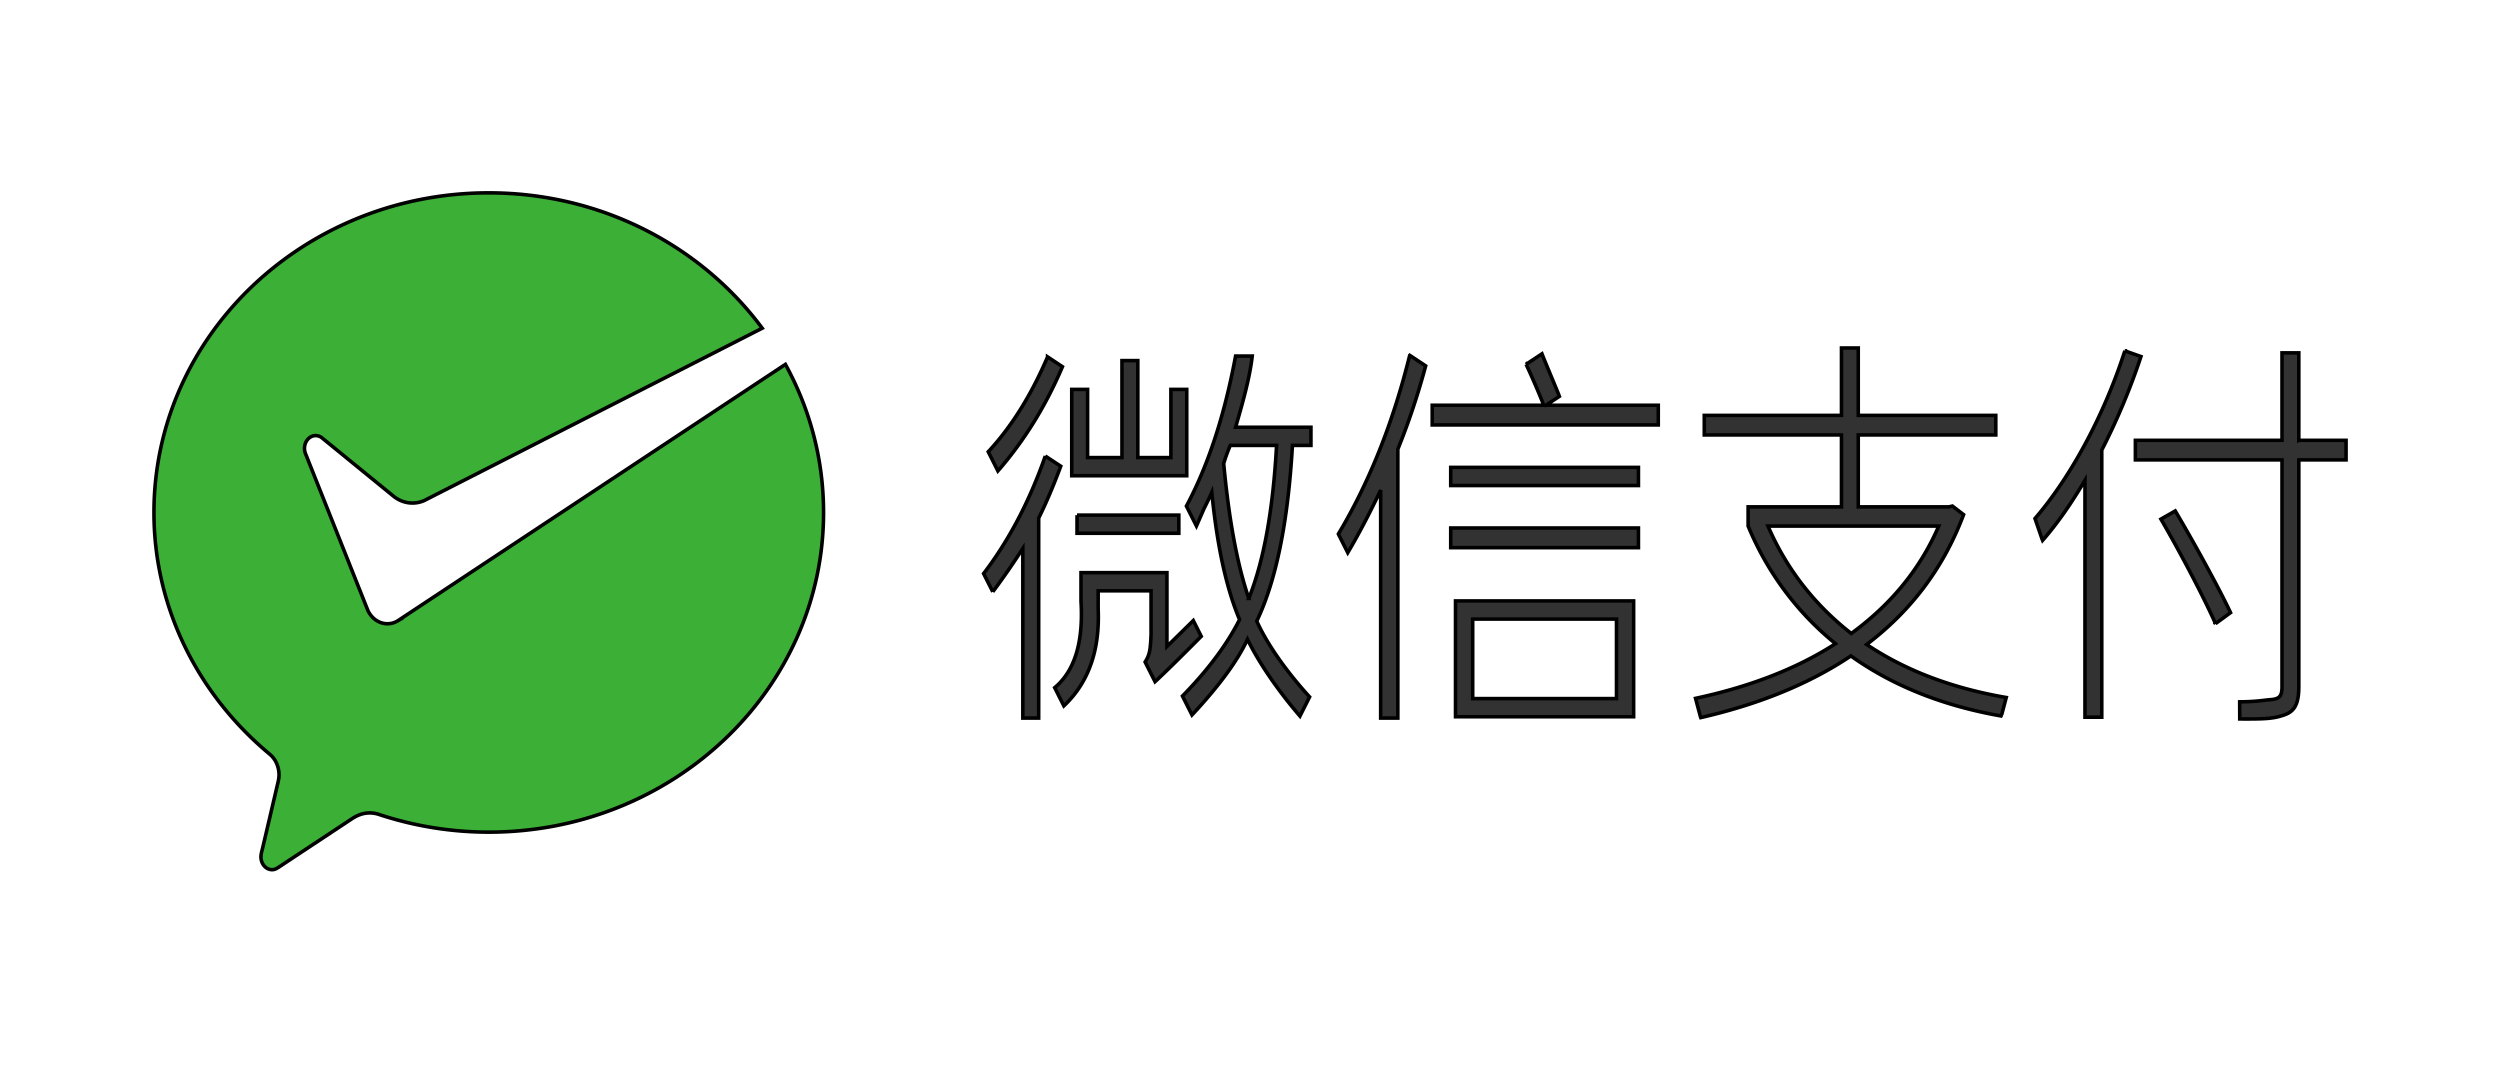 <svg width="700" height="300" xmlns="http://www.w3.org/2000/svg" p-id="5092" version="1.1" class="icon" t="1728306821793">

 <g>
  <title>Layer 1</title>
  <path id="svg_1" class="selected" data-spm-anchor-id="a313x.search_index.0.i0.339d3a81sjADt1" p-id="5093" fill="#108EE9" d="m304.64,331.776l-246.784,0c-31.744,0 -57.856,25.6 -57.856,57.856l0,244.736c0,31.744 26.112,57.856 57.856,57.856l246.272,0c32.256,0 57.856,-25.6 57.856,-57.856l0,-2.56s-94.208,-38.912 -141.824,-61.952c-31.744,38.912 -73.216,62.976 -115.712,62.976c-72.192,0 -96.768,-62.976 -62.464,-104.448c7.68,-9.216 19.968,-17.408 39.936,-22.528c30.72,-7.68 79.872,4.608 125.952,19.968c8.704,-15.872 15.36,-32.256 20.48,-49.664l-141.824,0l0,-14.336l73.216,0l0,-25.6l-88.576,0l0,-14.336l88.576,0l0,-36.352s0,-6.144 6.144,-6.144l35.84,0l0,42.496l87.552,0l0,14.336l-87.552,0l0,25.6l71.68,0c-6.656,27.648 -17.408,53.248 -30.208,75.776c21.504,7.68 40.96,15.36 55.808,19.968c52.224,17.408 64,18.432 64,18.432l0,-186.368c-0.512,-32.256 -26.112,-57.856 -58.368,-57.856z"/>
  <path id="svg_2" p-id="5094" fill="#108EE9" d="m88.064,527.36c-9.216,1.024 -26.112,5.12 -35.328,13.312c-27.648,24.064 -11.264,68.096 45.056,68.096c32.768,0 65.536,-20.992 91.136,-54.272c-36.352,-17.408 -67.072,-30.208 -100.864,-27.136z"/>
  <path id="svg_3" p-id="5095" fill="#3E3A38" d="m611.328,540.16c-30.208,-10.752 -54.272,-23.04 -73.216,-34.816c27.136,-19.968 51.2,-47.616 60.928,-83.968l-63.488,0l0,-22.528l73.728,0l0,-14.336l-73.728,0l0,-28.672l-32.768,0c-3.584,0 -6.656,3.072 -6.656,6.656l0,22.016l-73.728,0l0,14.336l73.216,0l0,22.528l-61.44,0l0,14.336l123.392,0s-6.656,26.624 -40.448,55.296c-30.208,-23.04 -40.448,-40.96 -40.448,-40.96l-33.28,0c13.312,23.04 32.256,41.472 52.736,56.32c-18.944,12.288 -43.008,24.064 -74.752,33.28l0,16.896s48.64,-9.216 95.744,-36.864c47.104,27.136 94.208,36.864 94.208,36.864l0,-16.384zm267.776,-152.064l103.936,0l0,20.48l36.864,0l0,-24.064c0,-5.632 -4.096,-9.728 -9.728,-9.728l-59.904,0l0,-18.944l-38.912,0l0,18.944l-69.632,0l0,34.304l36.864,0l0,-20.992l0.512,0zm-210.432,194.048l14.848,0l0,82.432l-14.848,0l0,-82.432zm-195.584,0l-30.208,82.432l15.36,0l5.632,-16.384l30.208,0l5.632,16.384l15.36,0l-30.208,-82.432l-11.776,0zm-5.632,55.296l11.776,-34.304l11.264,34.304l-23.04,0zm111.616,-55.296l-14.848,0l0,82.432l49.664,0l0,-11.264l-34.816,0l0,-71.168zm414.208,0l-15.872,35.328l-16.384,-35.328l-16.384,0l25.088,48.64l0,33.792l14.848,0l0,-33.792l25.088,-48.64l-16.384,0zm-124.928,0l-30.208,82.432l15.36,0l5.632,-16.384l30.208,0l5.632,16.384l15.36,0l-30.208,-82.432l-11.776,0zm-5.12,55.296l11.776,-34.304l11.264,34.304l-23.04,0zm148.992,-128c-0.512,-2.56 -3.072,-4.096 -5.632,-4.096l-30.72,0l8.704,30.208l-36.352,0l0,-58.88l71.168,0l0,-13.824l-71.168,0l0,-27.648l71.168,0l0,-13.824l-177.664,0l0,13.824l71.168,0l0,27.648l-71.168,0l0,13.824l71.168,0l0,58.368l-71.168,0l0,13.824l182.272,0l0,-0.512l-11.776,-38.912zm-357.888,-152.576l-37.888,89.6l29.184,0l0,107.008l31.744,0l0,-141.824l-11.776,0l24.064,-54.784l-35.328,0zm81.408,73.728c-1.024,-2.56 -3.584,-4.096 -6.656,-4.096l-27.648,0l21.504,67.584l32.768,0l-19.968,-63.488z"/>
  <path id="svg_4" p-id="5096" fill="#3E3A38" d="m805.888,358.912l-33.28,0l0,34.304l-81.92,0l0,13.824l81.92,0l0,123.904c0,3.072 -2.56,5.12 -5.12,5.12l-16.896,0l0,14.336l43.008,0c6.656,-0.512 12.288,-6.144 12.288,-12.8l0,-130.56l13.312,0l0,-13.824l-13.312,0l0,-34.304zm-30.208,223.232l-32.256,0l0,82.432l14.848,0l0,-31.744l17.408,0c15.872,0 27.136,-10.24 27.136,-25.088s-11.264,-25.6 -27.136,-25.6zm-1.024,39.424l-16.384,0l0,-28.16l16.384,0c8.192,0 13.312,7.168 13.312,14.336c0,6.656 -4.608,13.824 -13.312,13.824z"/>
  <g stroke="null">
   <path stroke="null" p-id="14546" fill="#3BAF36" d="m111.292,173.878a6.211,7.116 0 0 1 -2.814,0.771a6.244,7.154 0 0 1 -5.449,-3.661l-0.408,-1.031l-17.067,-42.903a3.228,3.698 0 0 1 -0.3,-1.508a3.126,3.582 0 0 1 4.995,-2.867l20.139,16.425a9.3,10.655 0 0 0 8.324,1.092l94.711,-48.294c-16.975,-22.922 -44.935,-37.902 -76.573,-37.902c-51.775,0 -93.743,40.071 -93.743,89.502c0,26.968 12.629,51.243 32.388,67.651a6.238,7.147 0 0 1 2.629,5.827c0,0.794 -0.152,1.523 -0.331,2.284c-1.579,6.747 -4.107,17.547 -4.227,18.052c-0.192,0.846 -0.499,1.732 -0.499,2.618a3.124,3.579 0 0 0 3.125,3.578c0.679,0 1.231,-0.289 1.804,-0.668l20.523,-13.571c1.544,-1.023 3.177,-1.655 4.979,-1.655c0.956,0 1.881,0.17 2.755,0.475c9.575,3.155 19.903,4.908 30.601,4.908c51.766,0 93.741,-40.073 93.741,-89.503c0,-14.972 -3.872,-29.073 -10.678,-41.475l-107.934,71.399l-0.69,0.456z"/>
   <path stroke="null" p-id="14547" fill="#323232" d="m406.2,130.862l52.564,0l0,5.088l-52.564,0l0,-5.088zm0,16.966l52.564,0l0,5.514l-52.564,0l0,-5.514zm1.341,52.866l49.881,0l0,-32.438l-49.881,0l0,32.438zm45.075,-5.089l-40.261,0l0,-22.256l40.261,0l0,22.256zm-57.892,-96.116c-4.693,18.94 -11.352,35.616 -19.985,50.032c0.002,0.007 0.006,0.012 0.009,0.019l2.627,5.218c3.067,-5.195 6.138,-11.04 9.21,-17.532l0,63.835l4.81,0l0,-75.285c3.047,-7.515 5.637,-15.305 7.796,-23.334l-4.467,-2.954zm38.131,13.982l3.775,-2.492c-0.742,-1.974 -3.897,-9.371 -4.88,-11.912l-4.439,2.938a179.82,206.023 0 0 1 4.436,10.192c0.241,0.569 0.366,0.992 0.366,1.272l-31.095,0l0,5.512l63.3,0l0,-5.512l-31.465,0l0,0.002l0.001,0zm-118.704,-12.503l4.441,0l0,27.146l9.256,0l0,-19.087l4.441,0l0,24.177l-32.204,0l0,-24.177l4.442,0l0,19.087l9.623,0l0,-27.146zm-12.584,43.26l28.504,0l0,5.087l-28.504,0l0,-5.088l-0,0zm32.555,29.526l-7.383,7.255l0,-20.664l-24.061,0l0,8.057c0.696,11.411 -1.761,19.455 -7.366,24.143l2.569,5.106c6.895,-6.506 10.102,-15.539 9.608,-27.127l0,-5.088l14.807,0l0,12.298c-0.182,4.173 -0.362,5.561 -1.663,7.627l2.78,5.512c2.463,-2.267 6.778,-6.494 12.932,-12.698l-2.222,-4.421l0,-0zm-40.801,-73.835c-4.593,10.748 -10.134,19.608 -16.616,26.572l2.706,5.376c7.374,-8.466 13.399,-18.194 18.074,-29.19l-4.164,-2.758l0,0zm-0.638,27.771c-4.415,12.648 -10.181,23.616 -17.277,32.913l2.574,5.11a182.16,208.704 0 0 0 8.41,-12.152l0,47.499l4.441,0l0,-55.985c2.179,-4.43 4.231,-9.283 6.179,-14.537l-4.326,-2.848l0,-0zm74.379,-2.979l0,-5.088l-21.099,0c1.793,-6.189 3.947,-13.582 4.664,-19.926l-4.664,-0.006c-3.098,16.639 -7.688,30.64 -13.769,42.014l2.809,5.577c0.491,-1.121 1.176,-2.689 2.076,-4.758c0.983,-1.977 1.727,-3.533 2.225,-4.664c1.48,14.986 4.071,26.862 7.772,35.622c-3.531,7.009 -8.878,14.145 -15.991,21.408l2.671,5.303c7.64,-8.199 12.821,-15.259 15.538,-21.195c3.208,6.639 8.654,14.491 14.688,21.513l2.707,-5.375c-6.319,-6.914 -11.792,-14.572 -14.802,-21.228c5.423,-11.304 8.756,-27.708 9.994,-49.197l5.181,0l0,-0.001zm-17.397,42.836c-3.209,-9.331 -5.551,-21.909 -7.032,-37.743a33.929,38.873 0 0 1 1.851,-5.09l12.957,0c-0.99,18.097 -3.58,32.379 -7.775,42.834zm270.676,7.079c-3.235,-7.32 -9.894,-20.011 -15.288,-29.275l4.019,-2.287c5.487,9.262 12.248,21.612 15.481,28.476l-4.213,3.085zm-59.863,25.475l1.268,-4.8c-15.084,-2.587 -28.15,-7.518 -39.084,-14.841c11.763,-8.919 21.267,-20.698 27.143,-36.364l-3.134,-2.405l-0.98,0.23l-25.38,0l0,-20.131l38.511,0l0,-5.487l-38.511,0l0,-18.868l-4.701,0l0,18.869l-38.416,0l0,5.487l38.416,0l0,20.13l-26.137,0l0,5.375c5.584,13.493 14.181,24.585 24.47,32.934c-11.559,7.468 -25.169,12.316 -39.193,15.309l1.365,5.121c0.031,0.081 0.077,0.195 0.102,0.268c14.994,-3.431 29.596,-8.917 42.036,-17.266c11.662,8.349 25.77,13.953 42.038,16.809c0.057,-0.109 0.126,-0.252 0.188,-0.371l0,-0zm-65.446,-52.805l47.818,0c-5.488,12.693 -14.01,22.412 -24.495,30.076c-10.097,-7.89 -18.034,-17.839 -23.323,-30.076zm99.93,-49.062c-5.803,17.988 -15.123,35.281 -25.168,46.953l2.002,5.815c0.04,0.092 0.111,0.214 0.141,0.296c4.211,-4.8 8.13,-10.521 11.852,-16.811l0,66.331l4.705,0l0,-74.793c4.216,-8.234 7.94,-17.039 10.976,-26.192l-4.508,-1.599l0,-0zm48.702,25.047l0,-24.474l-4.705,0l0,24.474l-41.055,0l0,5.489l41.055,0l0,63.583c0,2.628 -0.782,3.315 -3.038,3.541c-1.787,0.094 -3.715,0.582 -8.816,0.617l0.017,4.8c6.948,0.047 9.293,-0.09 11.938,-0.958c3.137,-0.915 4.606,-2.743 4.606,-8.118l0,-63.466l13.229,0l0,-5.489l-13.229,0z"/>
  </g>
 </g>
</svg>